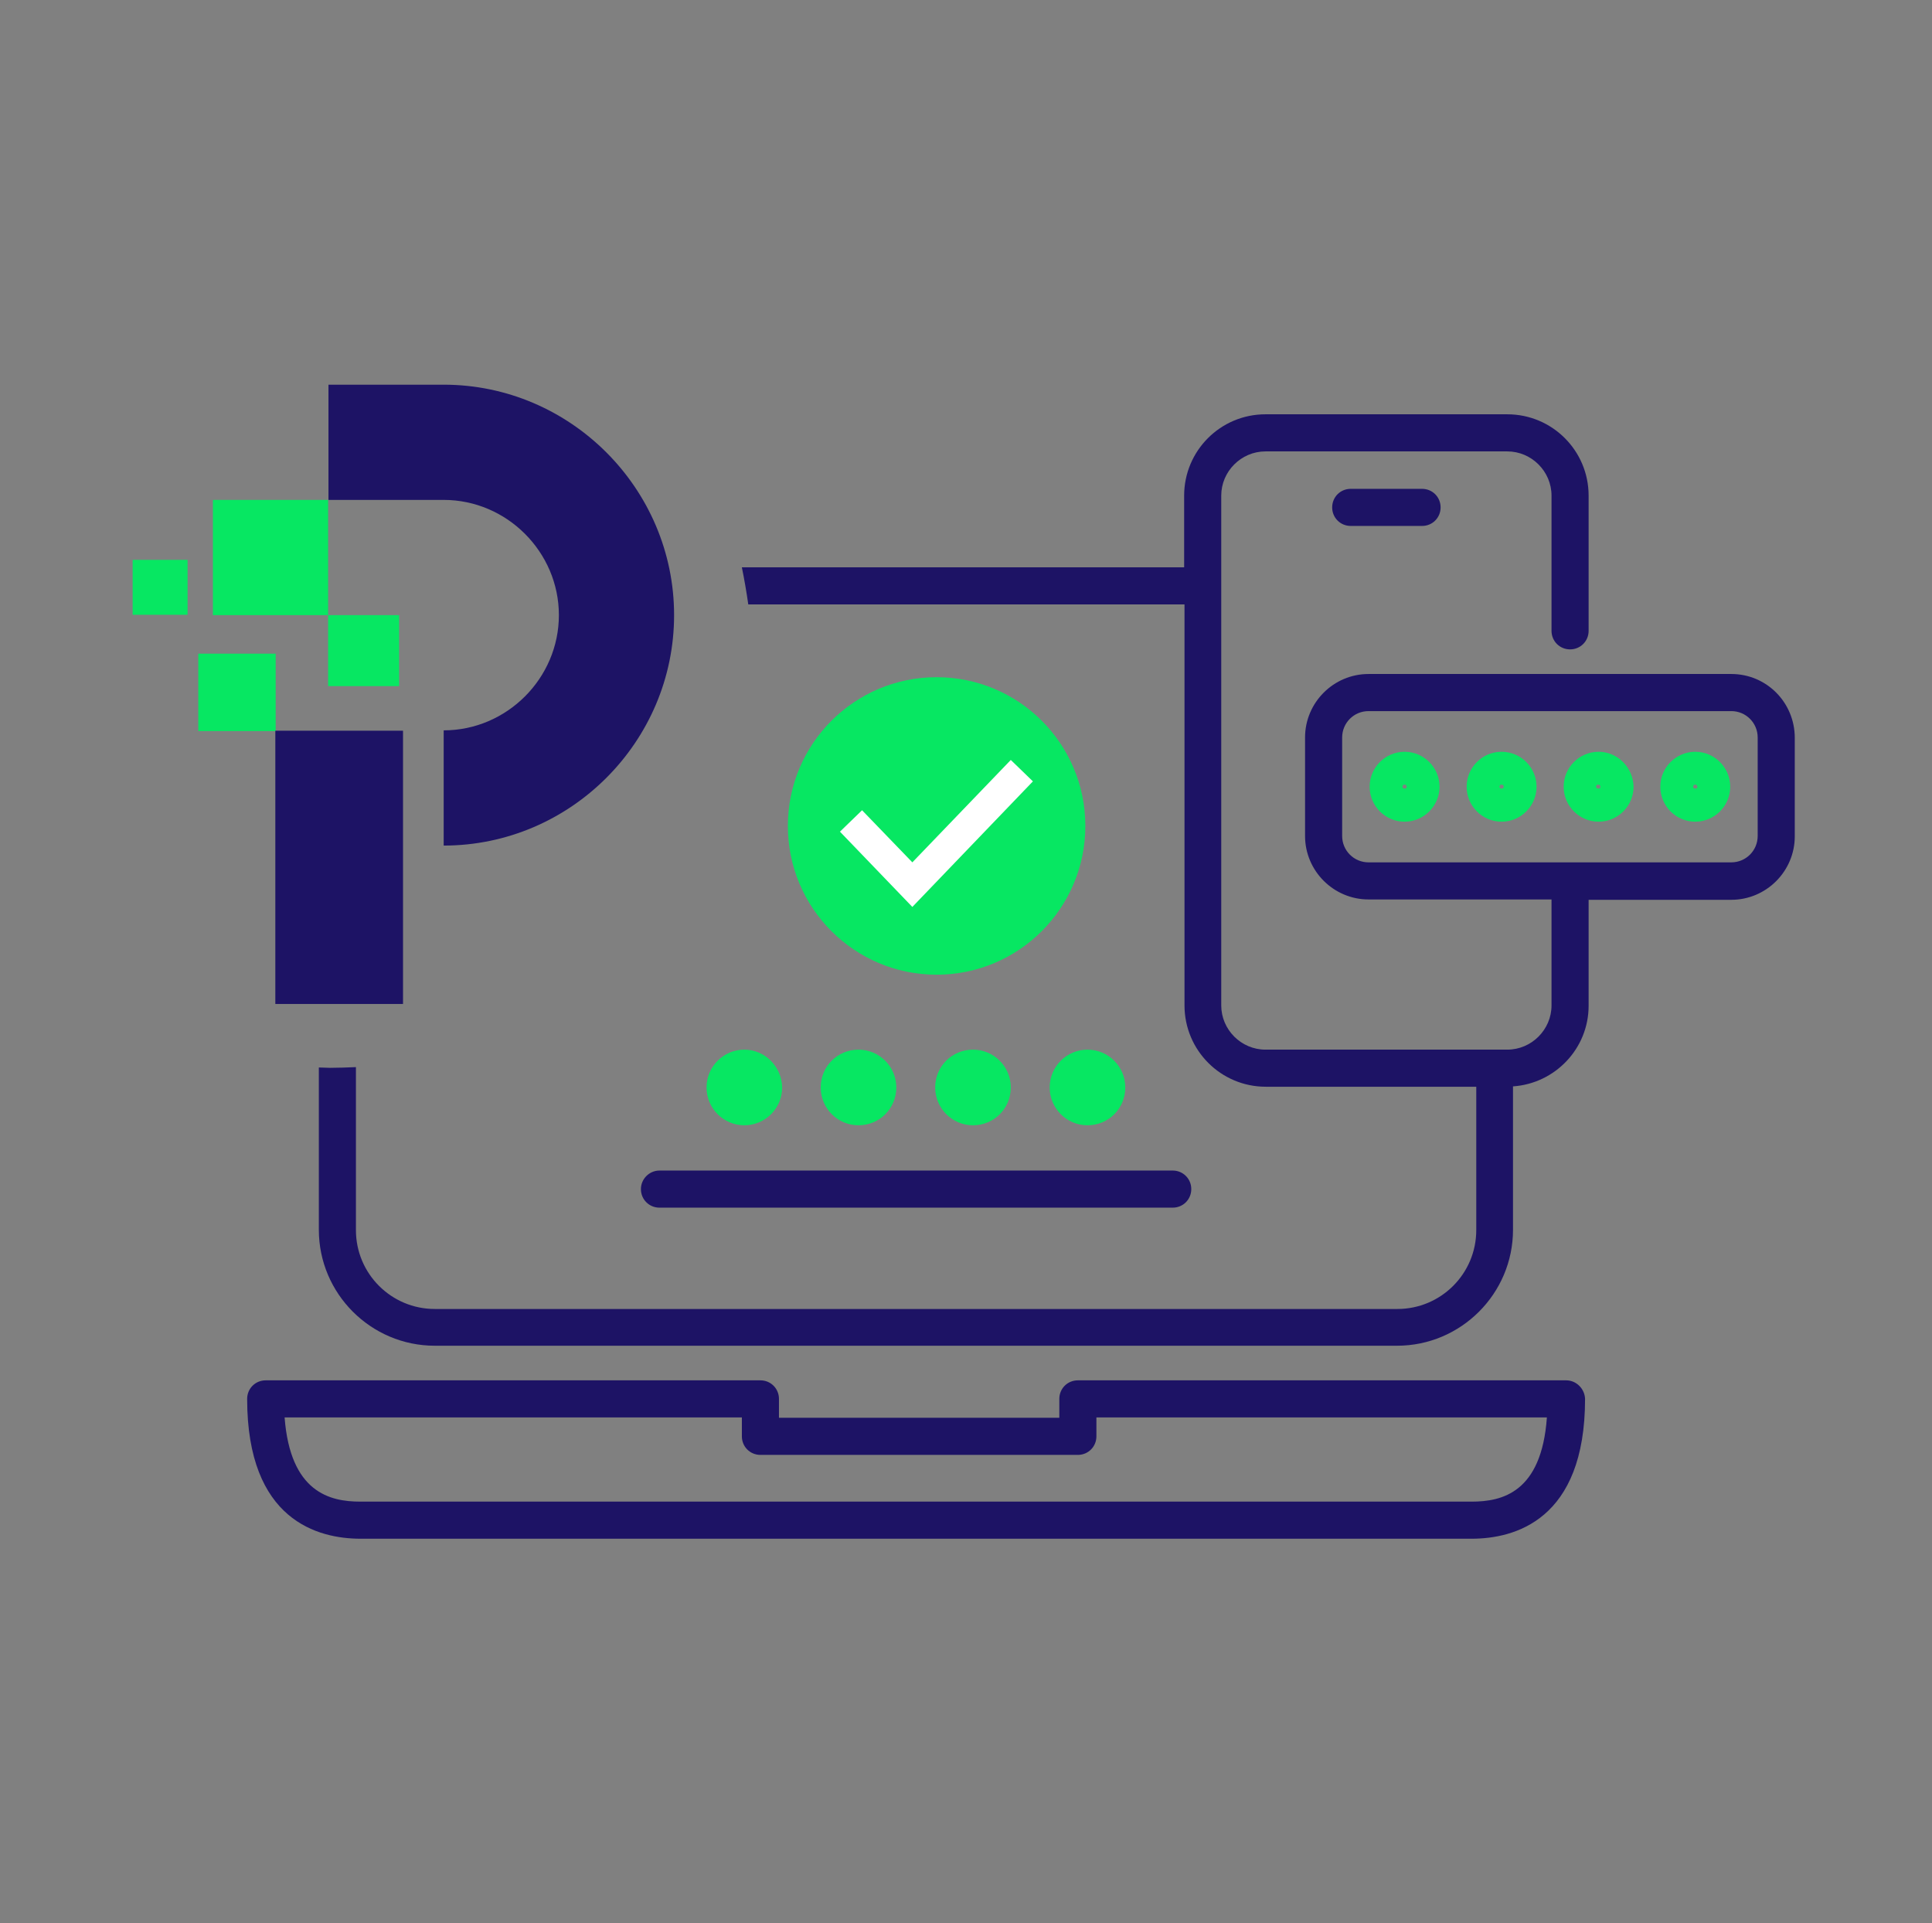 <svg width="217" height="216" viewBox="0 0 217 216" fill="none" xmlns="http://www.w3.org/2000/svg">
<rect x="0" y="0" width="217" height="216" fill="#808080" stroke="none"/>
<path d="M113.532 122.125C113.532 119.802 111.649 117.879 109.286 117.879C106.922 117.879 105.039 119.762 105.039 122.125C105.039 124.449 106.922 126.372 109.286 126.372C111.649 126.372 113.532 124.489 113.532 122.125Z" fill="#07E762"/>
<path d="M126.392 122.125C126.392 119.802 124.509 117.879 122.145 117.879C119.821 117.879 117.898 119.762 117.898 122.125C117.898 124.449 119.781 126.372 122.145 126.372C124.509 126.372 126.392 124.489 126.392 122.125Z" fill="#07E762"/>
<path d="M190.41 84.426C188.247 84.426 186.484 86.189 186.484 88.352C186.484 90.515 188.247 92.278 190.41 92.278C192.574 92.278 194.336 90.515 194.336 88.352C194.336 86.189 192.574 84.426 190.41 84.426ZM190.17 88.352C190.17 88.192 190.29 88.112 190.41 88.112C190.531 88.112 190.651 88.232 190.651 88.352C190.691 88.632 190.17 88.632 190.17 88.352Z" fill="#07E762"/>
<path d="M100.672 122.125C100.672 119.802 98.789 117.879 96.425 117.879C94.062 117.879 92.179 119.762 92.179 122.125C92.179 124.449 94.062 126.372 96.425 126.372C98.789 126.372 100.672 124.489 100.672 122.125Z" fill="#07E762"/>
<path d="M71.987 133.54C71.987 134.702 72.909 135.623 74.07 135.623H131.719C132.881 135.623 133.803 134.702 133.803 133.54C133.803 132.378 132.881 131.457 131.719 131.457H74.07C72.909 131.457 71.987 132.419 71.987 133.54Z" fill="#1D1365"/>
<path d="M83.605 117.879C81.281 117.879 79.358 119.762 79.358 122.125C79.358 124.449 81.241 126.372 83.605 126.372C85.928 126.372 87.852 124.489 87.852 122.125C87.811 119.802 85.928 117.879 83.605 117.879Z" fill="#07E762"/>
<path d="M194.456 75.692H153.713C149.787 75.692 146.582 78.897 146.582 82.823V93.88C146.582 97.806 149.787 101.011 153.713 101.011H174.265V112.91C174.265 115.634 172.022 117.877 169.298 117.877H142.136C139.411 117.877 137.168 115.634 137.168 112.91V55.661C137.168 52.937 139.411 50.694 142.136 50.694H169.298C172.022 50.694 174.265 52.937 174.265 55.661V70.845C174.265 72.007 175.187 72.928 176.348 72.928C177.51 72.928 178.432 72.007 178.432 70.845V55.661C178.432 50.614 174.345 46.527 169.298 46.527H142.136C137.088 46.527 133.002 50.614 133.002 55.661V63.714H83.325C83.605 65.076 83.846 66.478 84.046 67.88H133.042V112.91C133.042 117.958 137.128 122.044 142.176 122.044H165.812V138.149C165.812 143.036 161.846 147.002 156.958 147.002H48.832C43.944 147.002 39.978 143.036 39.978 138.149V119.84C39.017 119.881 38.015 119.921 37.053 119.921C36.653 119.921 36.212 119.881 35.812 119.881V138.109C35.812 145.28 41.66 151.129 48.832 151.129H156.918C164.089 151.129 169.939 145.28 169.939 138.109V122.004C174.666 121.683 178.432 117.757 178.432 112.95V101.051H194.456C198.382 101.051 201.587 97.847 201.587 93.921V82.863C201.587 78.897 198.422 75.692 194.456 75.692ZM197.421 93.88C197.421 95.523 196.099 96.845 194.456 96.845H153.713C152.071 96.845 150.749 95.523 150.749 93.88V82.823C150.749 81.181 152.071 79.859 153.713 79.859H194.456C196.099 79.859 197.421 81.181 197.421 82.823V93.88Z" fill="#1D1365"/>
<path d="M168.657 84.426C166.493 84.426 164.73 86.189 164.73 88.352C164.73 90.515 166.493 92.278 168.657 92.278C170.82 92.278 172.583 90.515 172.583 88.352C172.583 86.189 170.82 84.426 168.657 84.426ZM168.416 88.352C168.416 88.192 168.536 88.112 168.657 88.112C168.817 88.112 168.897 88.232 168.897 88.352C168.897 88.632 168.416 88.632 168.416 88.352Z" fill="#07E762"/>
<path d="M179.554 84.426C177.391 84.426 175.628 86.189 175.628 88.352C175.628 90.515 177.391 92.278 179.554 92.278C181.717 92.278 183.48 90.515 183.48 88.352C183.44 86.189 181.677 84.426 179.554 84.426ZM179.274 88.352C179.274 88.192 179.394 88.112 179.514 88.112C179.674 88.112 179.754 88.232 179.754 88.352C179.794 88.632 179.274 88.632 179.274 88.352Z" fill="#07E762"/>
<path d="M151.711 54.898C150.549 54.898 149.628 55.82 149.628 56.982C149.628 58.144 150.549 59.065 151.711 59.065H159.724C160.885 59.065 161.807 58.144 161.807 56.982C161.807 55.82 160.885 54.898 159.724 54.898H151.711Z" fill="#1D1365"/>
<path d="M175.908 155.016H121.064C119.902 155.016 118.981 155.937 118.981 157.099V159.222H87.492V157.099C87.492 155.937 86.57 155.016 85.409 155.016H29.843C28.681 155.016 27.76 155.937 27.76 157.099C27.76 170.76 35.732 172.803 40.499 172.803H165.292C170.059 172.803 178.032 170.76 178.032 157.099C177.992 155.977 177.07 155.016 175.908 155.016ZM165.292 168.637H40.459C37.054 168.637 32.607 167.595 31.966 159.182H83.326V161.305C83.326 162.467 84.247 163.389 85.409 163.389H121.064C122.226 163.389 123.147 162.467 123.147 161.305V159.182H173.745C173.144 167.635 168.697 168.637 165.292 168.637Z" fill="#1D1365"/>
<path d="M157.761 84.426C155.598 84.426 153.835 86.189 153.835 88.352C153.835 90.515 155.598 92.278 157.761 92.278C159.924 92.278 161.687 90.515 161.687 88.352C161.687 86.189 159.924 84.426 157.761 84.426ZM157.521 88.352C157.521 88.192 157.641 88.112 157.761 88.112C157.921 88.112 158.001 88.232 158.001 88.352C158.041 88.632 157.521 88.632 157.521 88.352Z" fill="#07E762"/>
<path d="M105.199 109.462C114.425 109.462 121.905 101.983 121.905 92.757C121.905 83.53 114.425 76.051 105.199 76.051C95.973 76.051 88.493 83.53 88.493 92.757C88.493 101.983 95.973 109.462 105.199 109.462Z" fill="#07E762"/>
<path d="M102.474 101.851L94.342 93.398L96.826 90.994L102.474 96.844L113.531 85.346L116.015 87.749L102.474 101.851Z" fill="white"/>
<path d="M44.826 69.08H36.853V77.052H44.826V69.08Z" fill="#07E762"/>
<path d="M30.964 73.408H22.27V82.102H30.964V73.408Z" fill="#07E762"/>
<path d="M21.069 62.873H14.899V69.043H21.069V62.873Z" fill="#07E762"/>
<path d="M45.267 82.061H30.925V112.748H45.267V82.061Z" fill="#1D1365"/>
<path d="M36.853 56.141H23.913V69.081H36.853V56.141Z" fill="#07E762"/>
<path fill-rule="evenodd" clip-rule="evenodd" d="M75.713 69.081C75.713 83.303 64.055 94.961 49.834 94.961V82.021C56.925 82.021 62.773 76.172 62.773 69.081C62.773 61.99 56.925 56.141 49.834 56.141H36.894V43.201H49.834C64.055 43.201 75.713 54.859 75.713 69.081Z" fill="#1D1365"/>
</svg>
